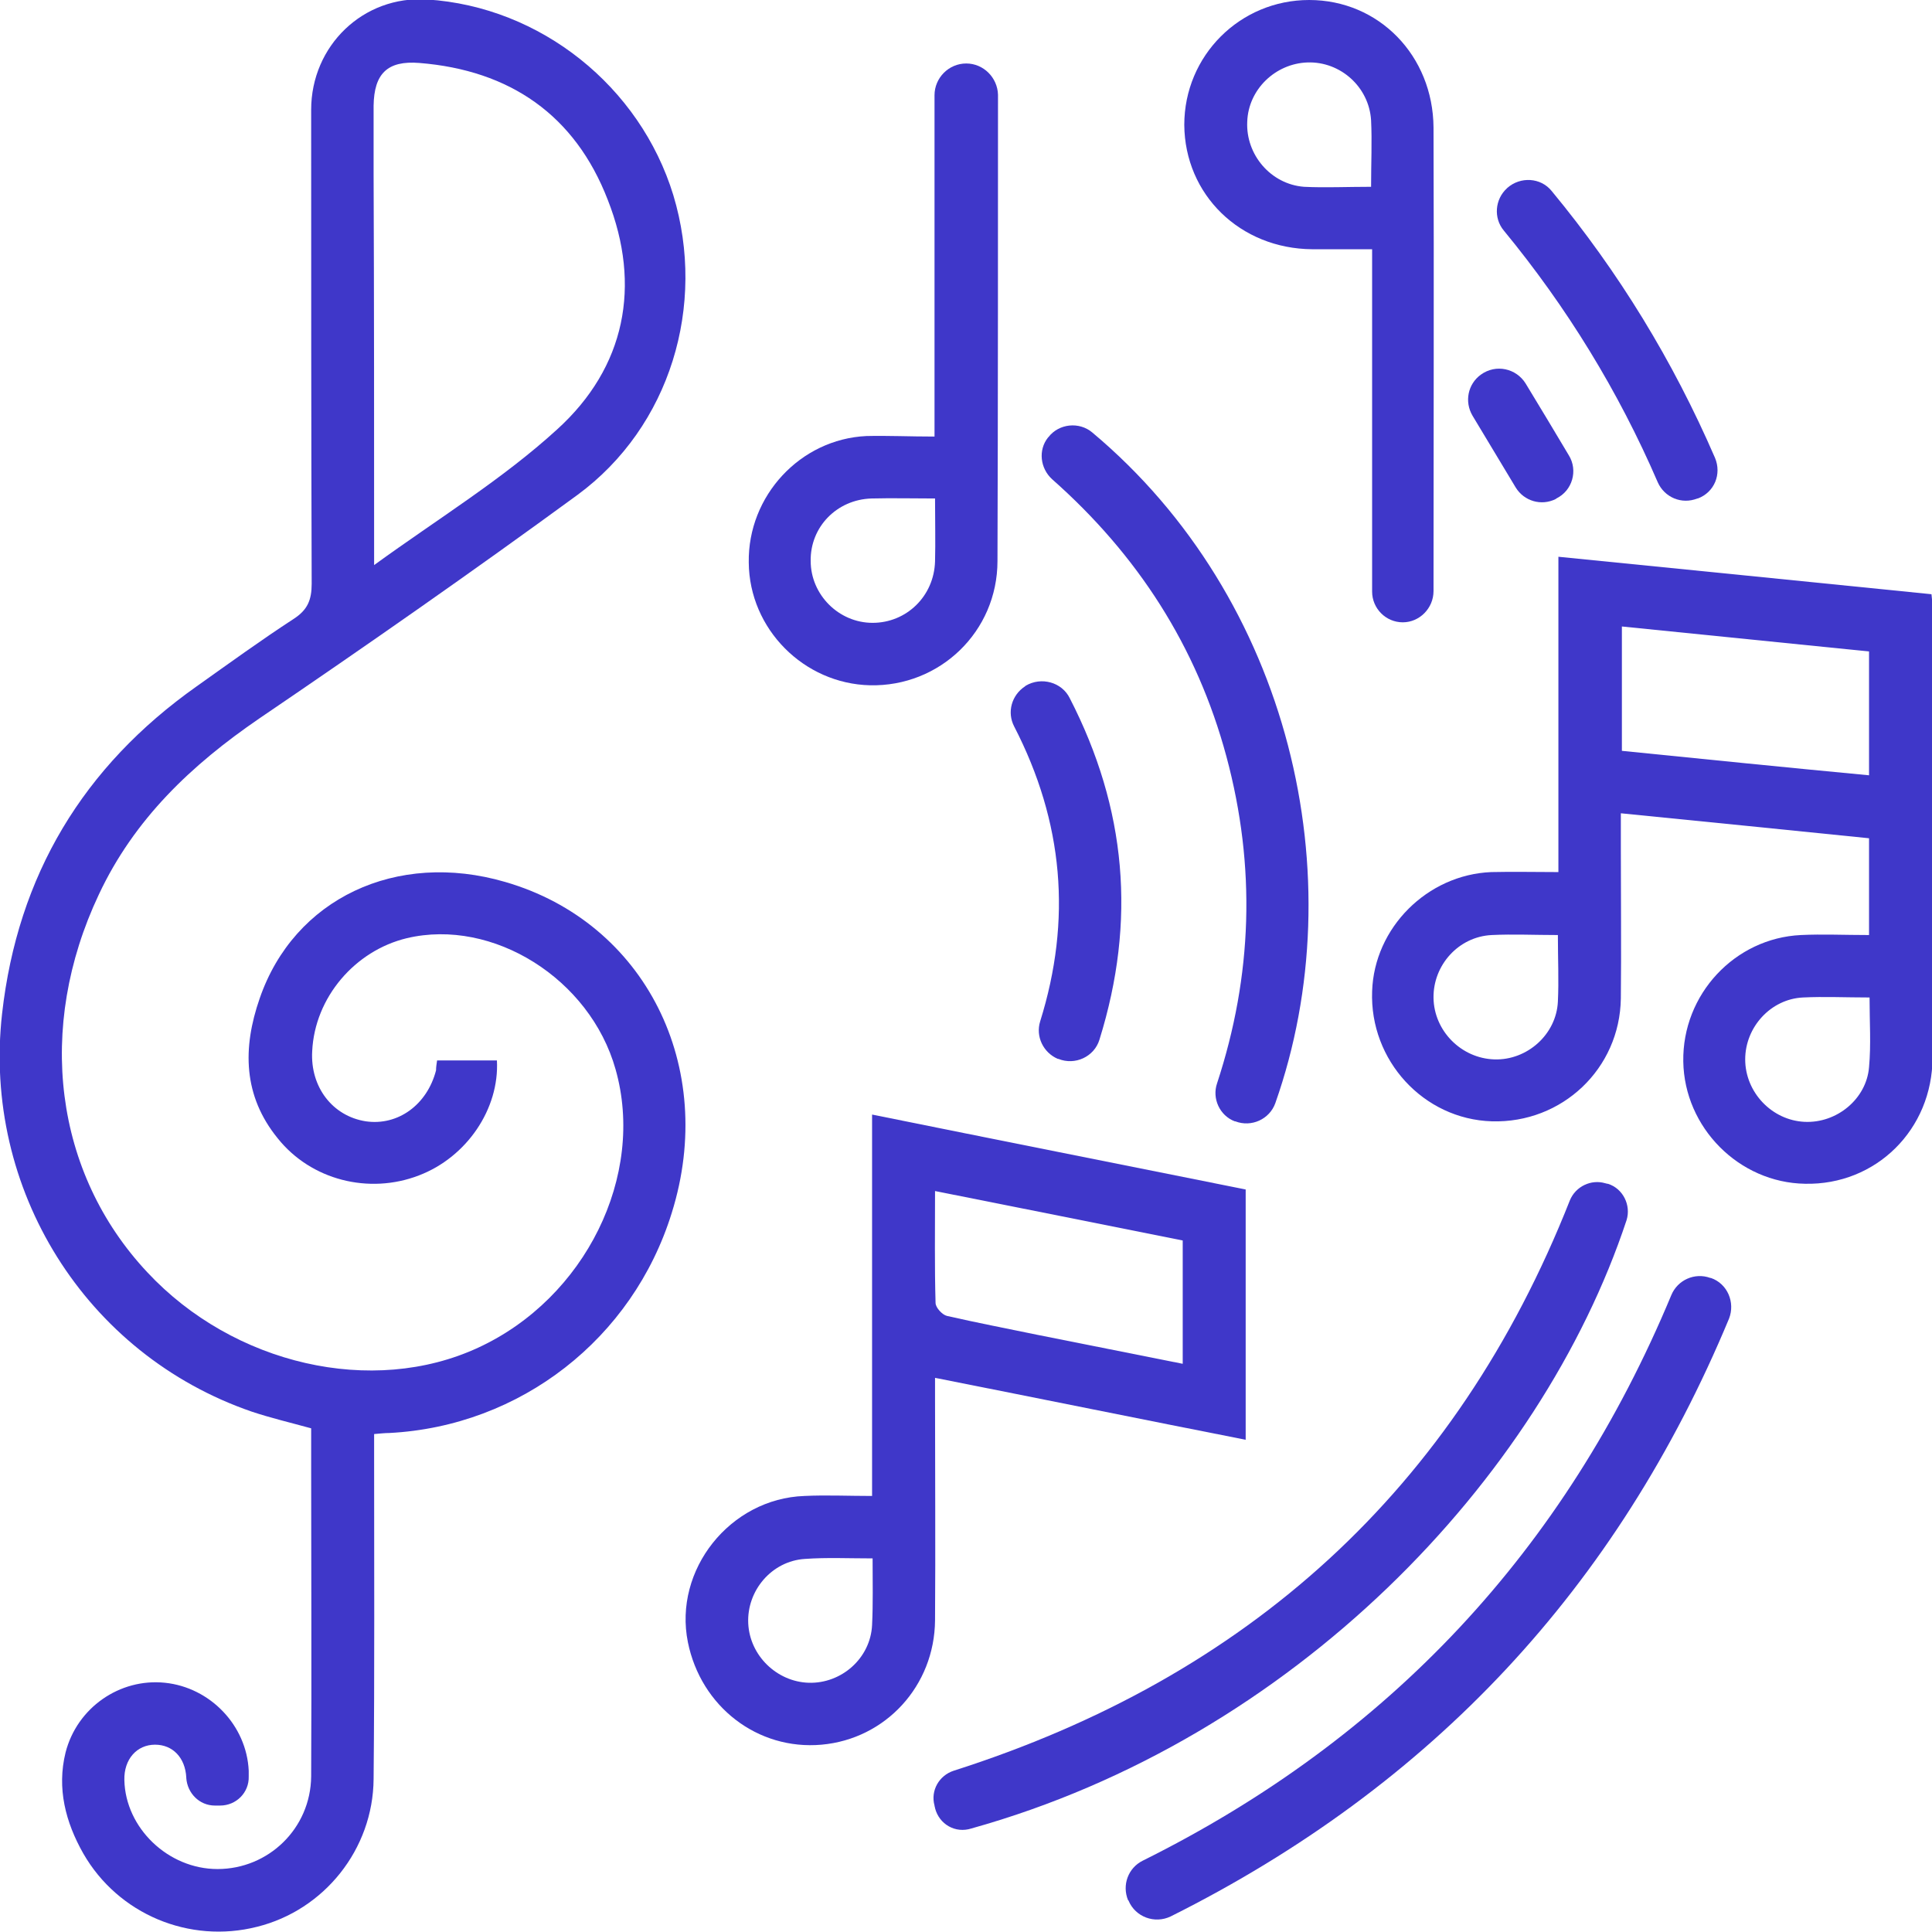<?xml version="1.0" encoding="utf-8"?>
<!-- Generator: Adobe Illustrator 25.4.1, SVG Export Plug-In . SVG Version: 6.00 Build 0)  -->
<svg version="1.1" id="Слой_1" xmlns="http://www.w3.org/2000/svg" xmlns:xlink="http://www.w3.org/1999/xlink" x="0px" y="0px"
	 viewBox="0 0 371.3 371.3" style="enable-background:new 0 0 371.3 371.3;" xml:space="preserve">
<style type="text/css">
	.st0{fill:#3F37C9;}
</style>
<g>
	<path class="st0" d="M84,203.8h11.5c0.5,9.3-5.8,18.6-15,22.1c-9.6,3.7-20.7,0.9-27.1-7.1c-6.7-8.2-6.8-17.4-3.5-26.9
		c6.6-19.2,26.3-28.5,47.2-22.4c26.9,7.8,40.8,35.5,32,63.6c-7.5,24.2-29.1,41-54.3,42.3c-0.8,0-1.7,0.1-2.9,0.2c0,1.5,0,2.9,0,4.2
		c0,20.7,0.1,41.4-0.1,62.1c-0.1,13.5-9.5,25.2-22.4,28.4c-13,3.3-26.7-2.4-33.4-14.1c-3.4-6-5.1-12.5-3.4-19.4
		c2.2-8.6,10.4-14.3,19.1-13.4c8.7,0.9,15.7,8.2,16.1,16.9c0,0.4,0,0.7,0,1.1c0.1,3.1-2.4,5.6-5.5,5.6h-1c-3,0-5.3-2.4-5.5-5.3
		c0,0,0,0,0-0.1c-0.2-3.8-2.6-6.3-6-6.3c-3.5,0-6,2.8-5.9,6.8c0.2,9.2,8.4,17.1,17.9,17.1c9.8,0,17.9-7.8,18-17.8
		c0.1-19.8,0-39.7,0-59.5c0-2.5,0-4.9,0-7.4c-4-1.1-7.8-2-11.4-3.2c-32-11-51.8-42.8-48-76.5c3-26.6,15.6-47.5,37.4-62.9
		c6.2-4.4,12.4-8.9,18.7-13c2.6-1.7,3.4-3.6,3.4-6.7c-0.1-30.4-0.1-60.7-0.1-91.1c0-12.3,10-22,22.3-21.2
		c21.8,1.4,40.9,16.7,47.3,37.6c6.4,21.2-0.6,44.5-18.4,57.6c-20.1,14.7-40.6,29-61.2,43c-13,8.9-24,19.3-30.8,33.8
		c-12.1,25.6-8.6,53.5,9.3,72.6c16.6,17.8,43.3,23.9,63.6,14.5c20.6-9.5,32.2-33.1,26.4-53.5c-4.9-17.4-23.6-29.1-40.1-25.2
		c-10,2.4-17.7,11.4-18.2,21.7c-0.4,6.9,3.9,12.5,10.3,13.5c6.2,0.9,11.8-3.2,13.5-9.8C83.8,205.1,83.9,204.5,84,203.8z M71.9,108.6
		c12.4-9,24.7-16.5,35.2-26.1c13.1-11.9,16.2-27.6,9.7-44.1C110.5,22.1,98,13.5,80.6,12.1c-6.2-0.5-8.7,2.1-8.8,8.2
		c0,4.4,0,8.7,0,13.1C71.9,58,71.9,82.7,71.9,108.6z"/>
	<path class="st0" d="M359.2,179.7c0-6.3,0-12.3,0-18.6c-15.8-1.6-31.5-3.2-47.7-4.8c0,2.4,0,4.6,0,6.8c0,9.6,0.1,19.2,0,28.8
		c-0.2,13.5-11.3,24-24.8,23.6c-13.1-0.4-23.5-11.7-23-25c0.4-12.2,10.6-22.4,22.9-22.9c4.2-0.1,8.4,0,12.9,0c0-20.3,0-40.2,0-60.6
		c24.1,2.4,47.9,4.8,71.7,7.2c0.1,1,0.2,1.8,0.2,2.5c0,28.8,0.1,57.7,0,86.5c0,13.9-10.9,24.6-24.5,24.3
		c-12.7-0.2-23.2-10.8-23.4-23.5c-0.2-12.9,9.9-23.7,22.6-24.3C350.2,179.5,354.5,179.7,359.2,179.7z M359.2,125.2
		c-15.9-1.6-31.6-3.2-47.5-4.8c0,8.2,0,15.9,0,23.9c15.9,1.6,31.6,3.2,47.5,4.7C359.2,141,359.2,133.3,359.2,125.2z M299.4,179.7
		c-4.5,0-8.6-0.2-12.7,0c-6.4,0.3-11.3,5.8-11.2,12.1c0.1,6.3,5.3,11.6,11.7,11.8c6.3,0.2,11.9-4.8,12.2-11.1
		C299.6,188.4,299.4,184.3,299.4,179.7z M359.3,191.7c-4.6,0-8.7-0.2-12.8,0c-6.2,0.3-11.1,5.7-11.1,11.9c0,6.3,5.1,11.7,11.4,12
		c6.2,0.3,11.9-4.4,12.4-10.5C359.6,200.8,359.3,196.4,359.3,191.7z"/>
	<path class="st0" d="M239.4,228.6c0,16,0,31.8,0,48.1c-19.8-3.9-39.5-7.9-59.7-11.9c0,1.6,0,2.9,0,4.3c0,14.1,0.1,28.2,0,42.3
		c-0.1,12.6-9.5,22.8-21.8,23.9c-12.3,1.1-23.2-7.3-25.7-19.7c-2.8-13.9,8.1-27.6,22.4-28.1c4.2-0.2,8.4,0,13,0
		c0-24.5,0-48.6,0-73.3C191.8,219.1,215.5,223.8,239.4,228.6z M179.7,228.9c0,7.6-0.1,14.6,0.1,21.5c0,0.9,1.3,2.3,2.2,2.5
		c5.7,1.3,11.4,2.4,17.2,3.6c9.4,1.9,18.7,3.7,28.1,5.6c0-8.1,0-15.9,0-23.7C211.4,235.2,195.7,232.1,179.7,228.9z M167.7,299.5
		c-4.6,0-8.8-0.2-13,0.1c-6.4,0.4-11.2,6.1-10.9,12.4c0.3,6.2,5.5,11.2,11.6,11.4c6.3,0.2,11.9-4.7,12.2-11.1
		C167.8,308.2,167.7,304.1,167.7,299.5z"/>
	<path class="st0" d="M269.6,119.6L269.6,119.6c-3.3,0-5.9-2.7-5.9-5.9V47.9c-4.1,0-7.8,0-11.5,0c-13.9-0.1-24.5-10.5-24.6-23.9
		c0-13.3,10.7-24,24-24c13.4,0,23.8,10.7,23.9,24.5c0.1,29.6,0,59.2,0,89.1C275.5,116.9,272.8,119.6,269.6,119.6z M263.5,35.9
		c0-4.6,0.2-8.7,0-12.8c-0.4-6.4-5.9-11.3-12.2-11.1c-6.2,0.2-11.4,5.2-11.6,11.4c-0.3,6.3,4.5,12,10.9,12.5
		C254.6,36.1,258.9,35.9,263.5,35.9z"/>
	<path class="st0" d="M179.6,83.9V18.3c0-3.3,2.7-6.1,6.1-6.1h0c3.3,0,6,2.7,6.1,6c0,16.7,0,64-0.1,89.6c0,13.6-11.1,24.2-24.5,23.9
		c-12.7-0.3-23.2-10.8-23.3-23.6c-0.2-12.8,9.9-23.7,22.6-24.3C170.6,83.7,174.8,83.9,179.6,83.9z M179.7,95.8
		c-4.3,0-8.3-0.1-12.2,0c-6.7,0.2-11.8,5.5-11.7,12c0,6.5,5.4,11.9,11.9,11.9c6.5,0,11.8-5.1,12-11.8
		C179.8,104.1,179.7,100.3,179.7,95.8z"/>
	<path class="st0" d="M179.7,347.5c0-0.2-0.1-0.3-0.1-0.5c-0.8-2.9,0.9-5.8,3.7-6.7c56.4-18,96.4-53.9,118.4-109.6
		c1.1-2.7,4.1-4.1,6.8-3.3c0.1,0,0.3,0.1,0.4,0.1c0,0,0,0,0.1,0c2.9,0.9,4.5,4.1,3.6,7c-16.5,49.8-64,99.6-125.9,116.9
		C183.6,352.4,180.5,350.6,179.7,347.5z"/>
	<path class="st0" d="M216.9,365.3c0,0,0-0.1-0.1-0.1c-1.2-2.9,0-6.2,2.8-7.6c47.3-23.5,81.2-59.7,101.6-108.7
		c1.2-2.9,4.5-4.4,7.5-3.3l0.1,0c3.2,1.1,4.7,4.7,3.5,7.8c-21.5,51.7-57.1,89.8-107.3,114.9C221.9,369.8,218.2,368.4,216.9,365.3z"
		/>
	<path class="st0" d="M201.4,84.1l0.1-0.1c2-2.6,5.9-3,8.4-0.9C248,115,260.4,168.6,245.1,212c-1.1,3.1-4.6,4.7-7.7,3.5
		c0,0-0.1,0-0.1,0c-2.9-1.1-4.4-4.4-3.4-7.3c6.8-20.7,7.5-41.6,1.8-62.8c-5.7-21.2-17.1-38.8-33.5-53.3
		C199.9,90,199.5,86.5,201.4,84.1z"/>
	<path class="st0" d="M205.6,134.2c10.9,21.2,12.8,42.8,5.7,65.6c-1,3.3-4.7,5-7.9,3.7l-0.1,0c-2.8-1.2-4.3-4.3-3.4-7.2
		c6.1-19.5,4.5-38.3-5-56.7c-1.4-2.7-0.5-6,2.1-7.7l0.1-0.1C200.1,130,204.1,131.1,205.6,134.2z"/>
	<path class="st0" d="M326.3,95.8c0,0-0.1,0-0.1,0c-3,1.2-6.3-0.2-7.6-3.1C311,75.1,301.1,59,289,44.3c-2-2.4-1.7-6,0.6-8.1
		c0,0,0.1-0.1,0.1-0.1c2.5-2.2,6.4-2,8.5,0.6c12.9,15.6,23.3,32.6,31.4,51.3C330.9,91.1,329.5,94.6,326.3,95.8z"/>
	<path class="st0" d="M284.6,72L284.6,72c2.9-2.1,6.8-1.2,8.6,1.7c2.8,4.6,5.5,9.1,8.3,13.8c1.8,2.9,0.7,6.8-2.4,8.3l-0.1,0.1
		c-2.8,1.4-6.1,0.4-7.7-2.2c-2.8-4.6-5.5-9.2-8.3-13.8C281.4,77.2,282.1,73.8,284.6,72z"/>
</g>
</svg>
